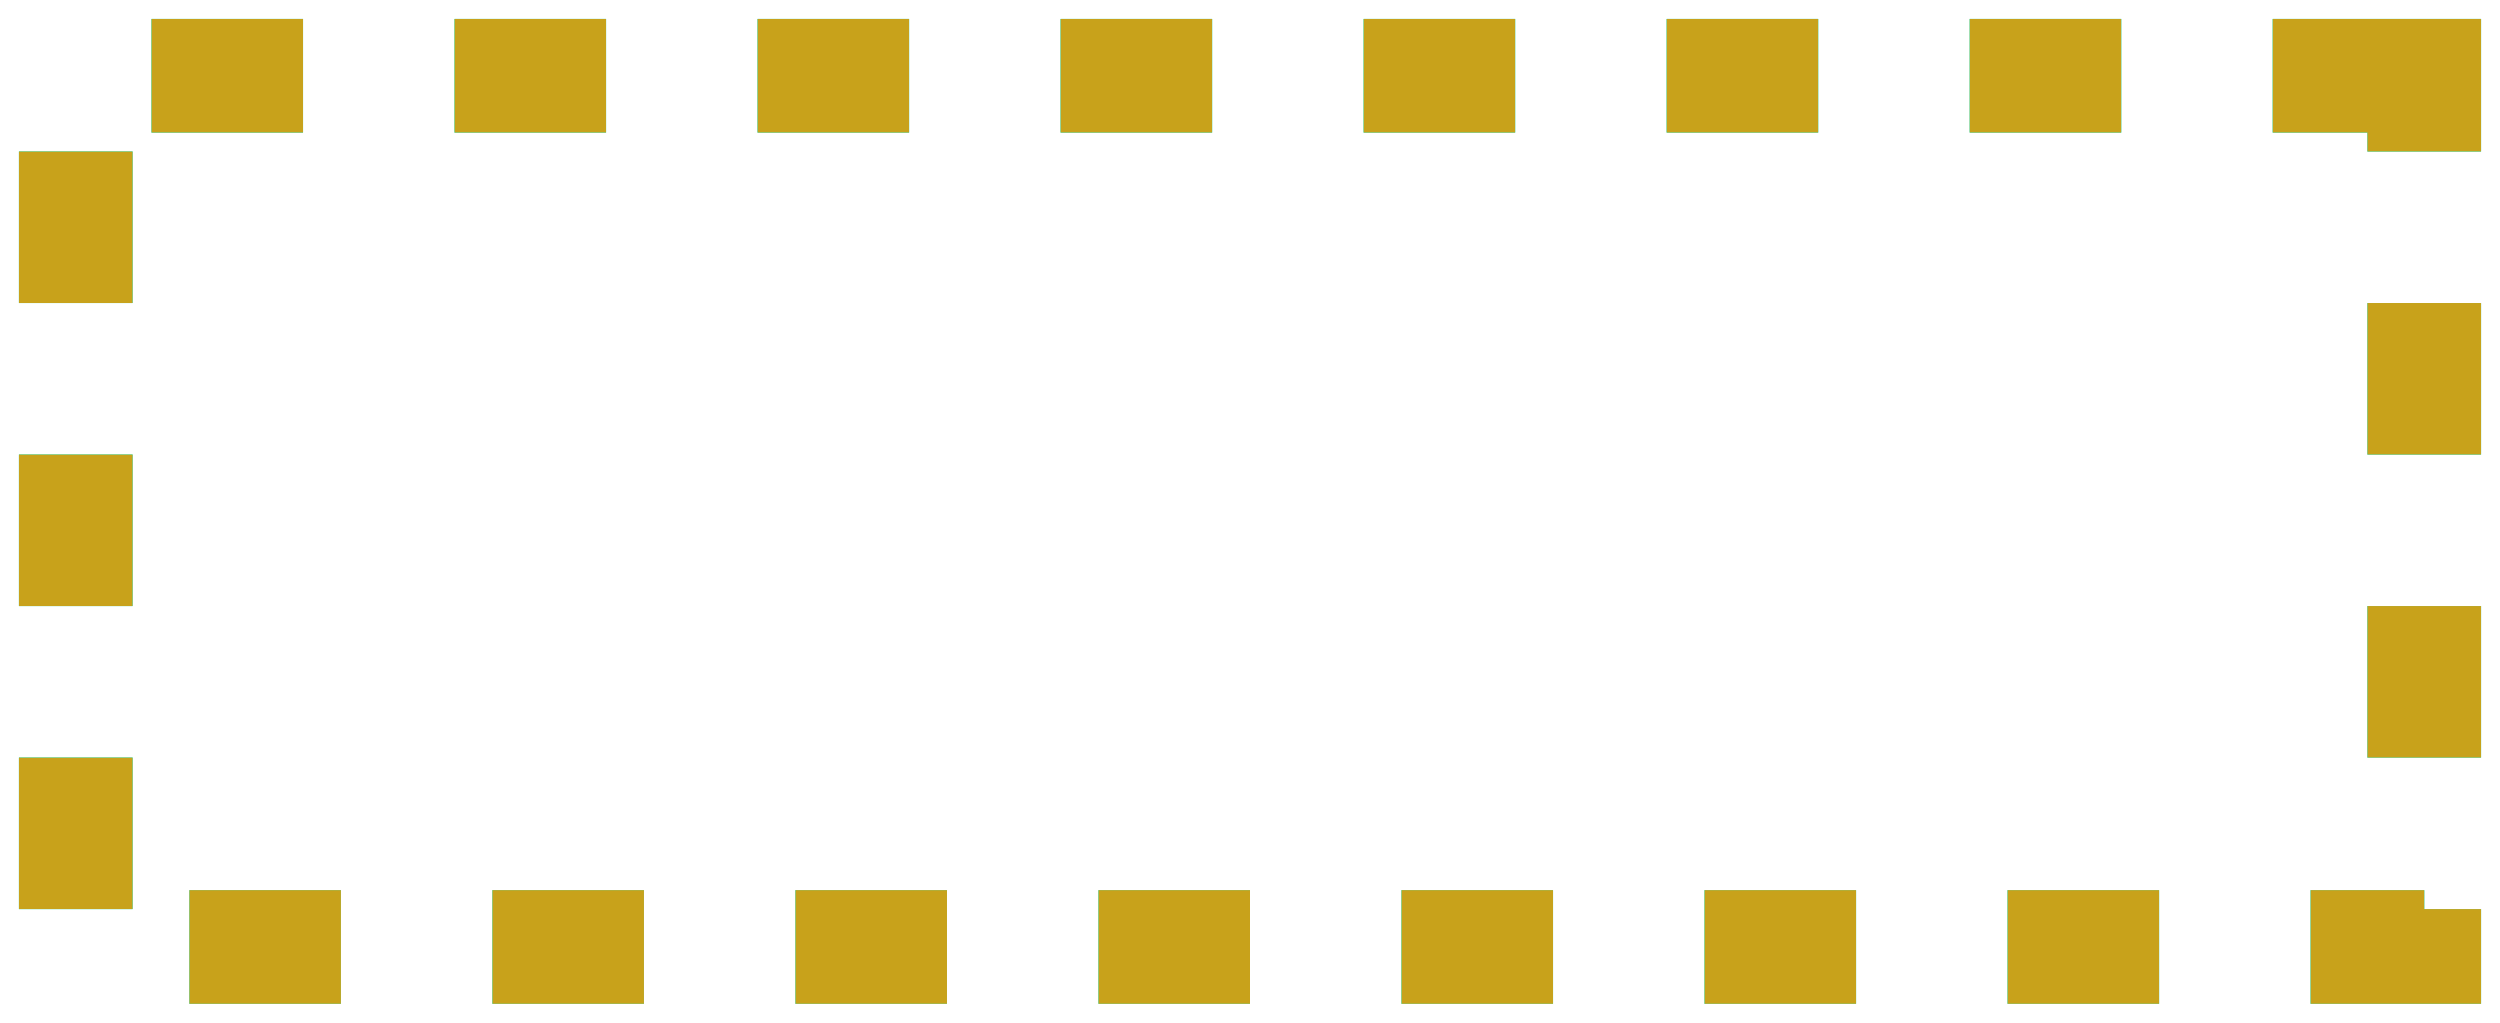 <?xml version="1.0" encoding="UTF-8"?> <svg xmlns="http://www.w3.org/2000/svg" width="66" height="27" viewBox="0 0 66 27" fill="none"> <path d="M64 2H2V25H64V2Z" stroke="#26F3E7" stroke-width="3" stroke-miterlimit="10" stroke-dasharray="4 4"></path> <path d="M64 2H2V25H64V2Z" stroke="#26F3E7" stroke-width="3" stroke-miterlimit="10" stroke-dasharray="4 4"></path> <path d="M64 2H2V25H64V2Z" stroke="#C8A21B" stroke-width="3" stroke-miterlimit="10" stroke-dasharray="4 4"></path> </svg> 